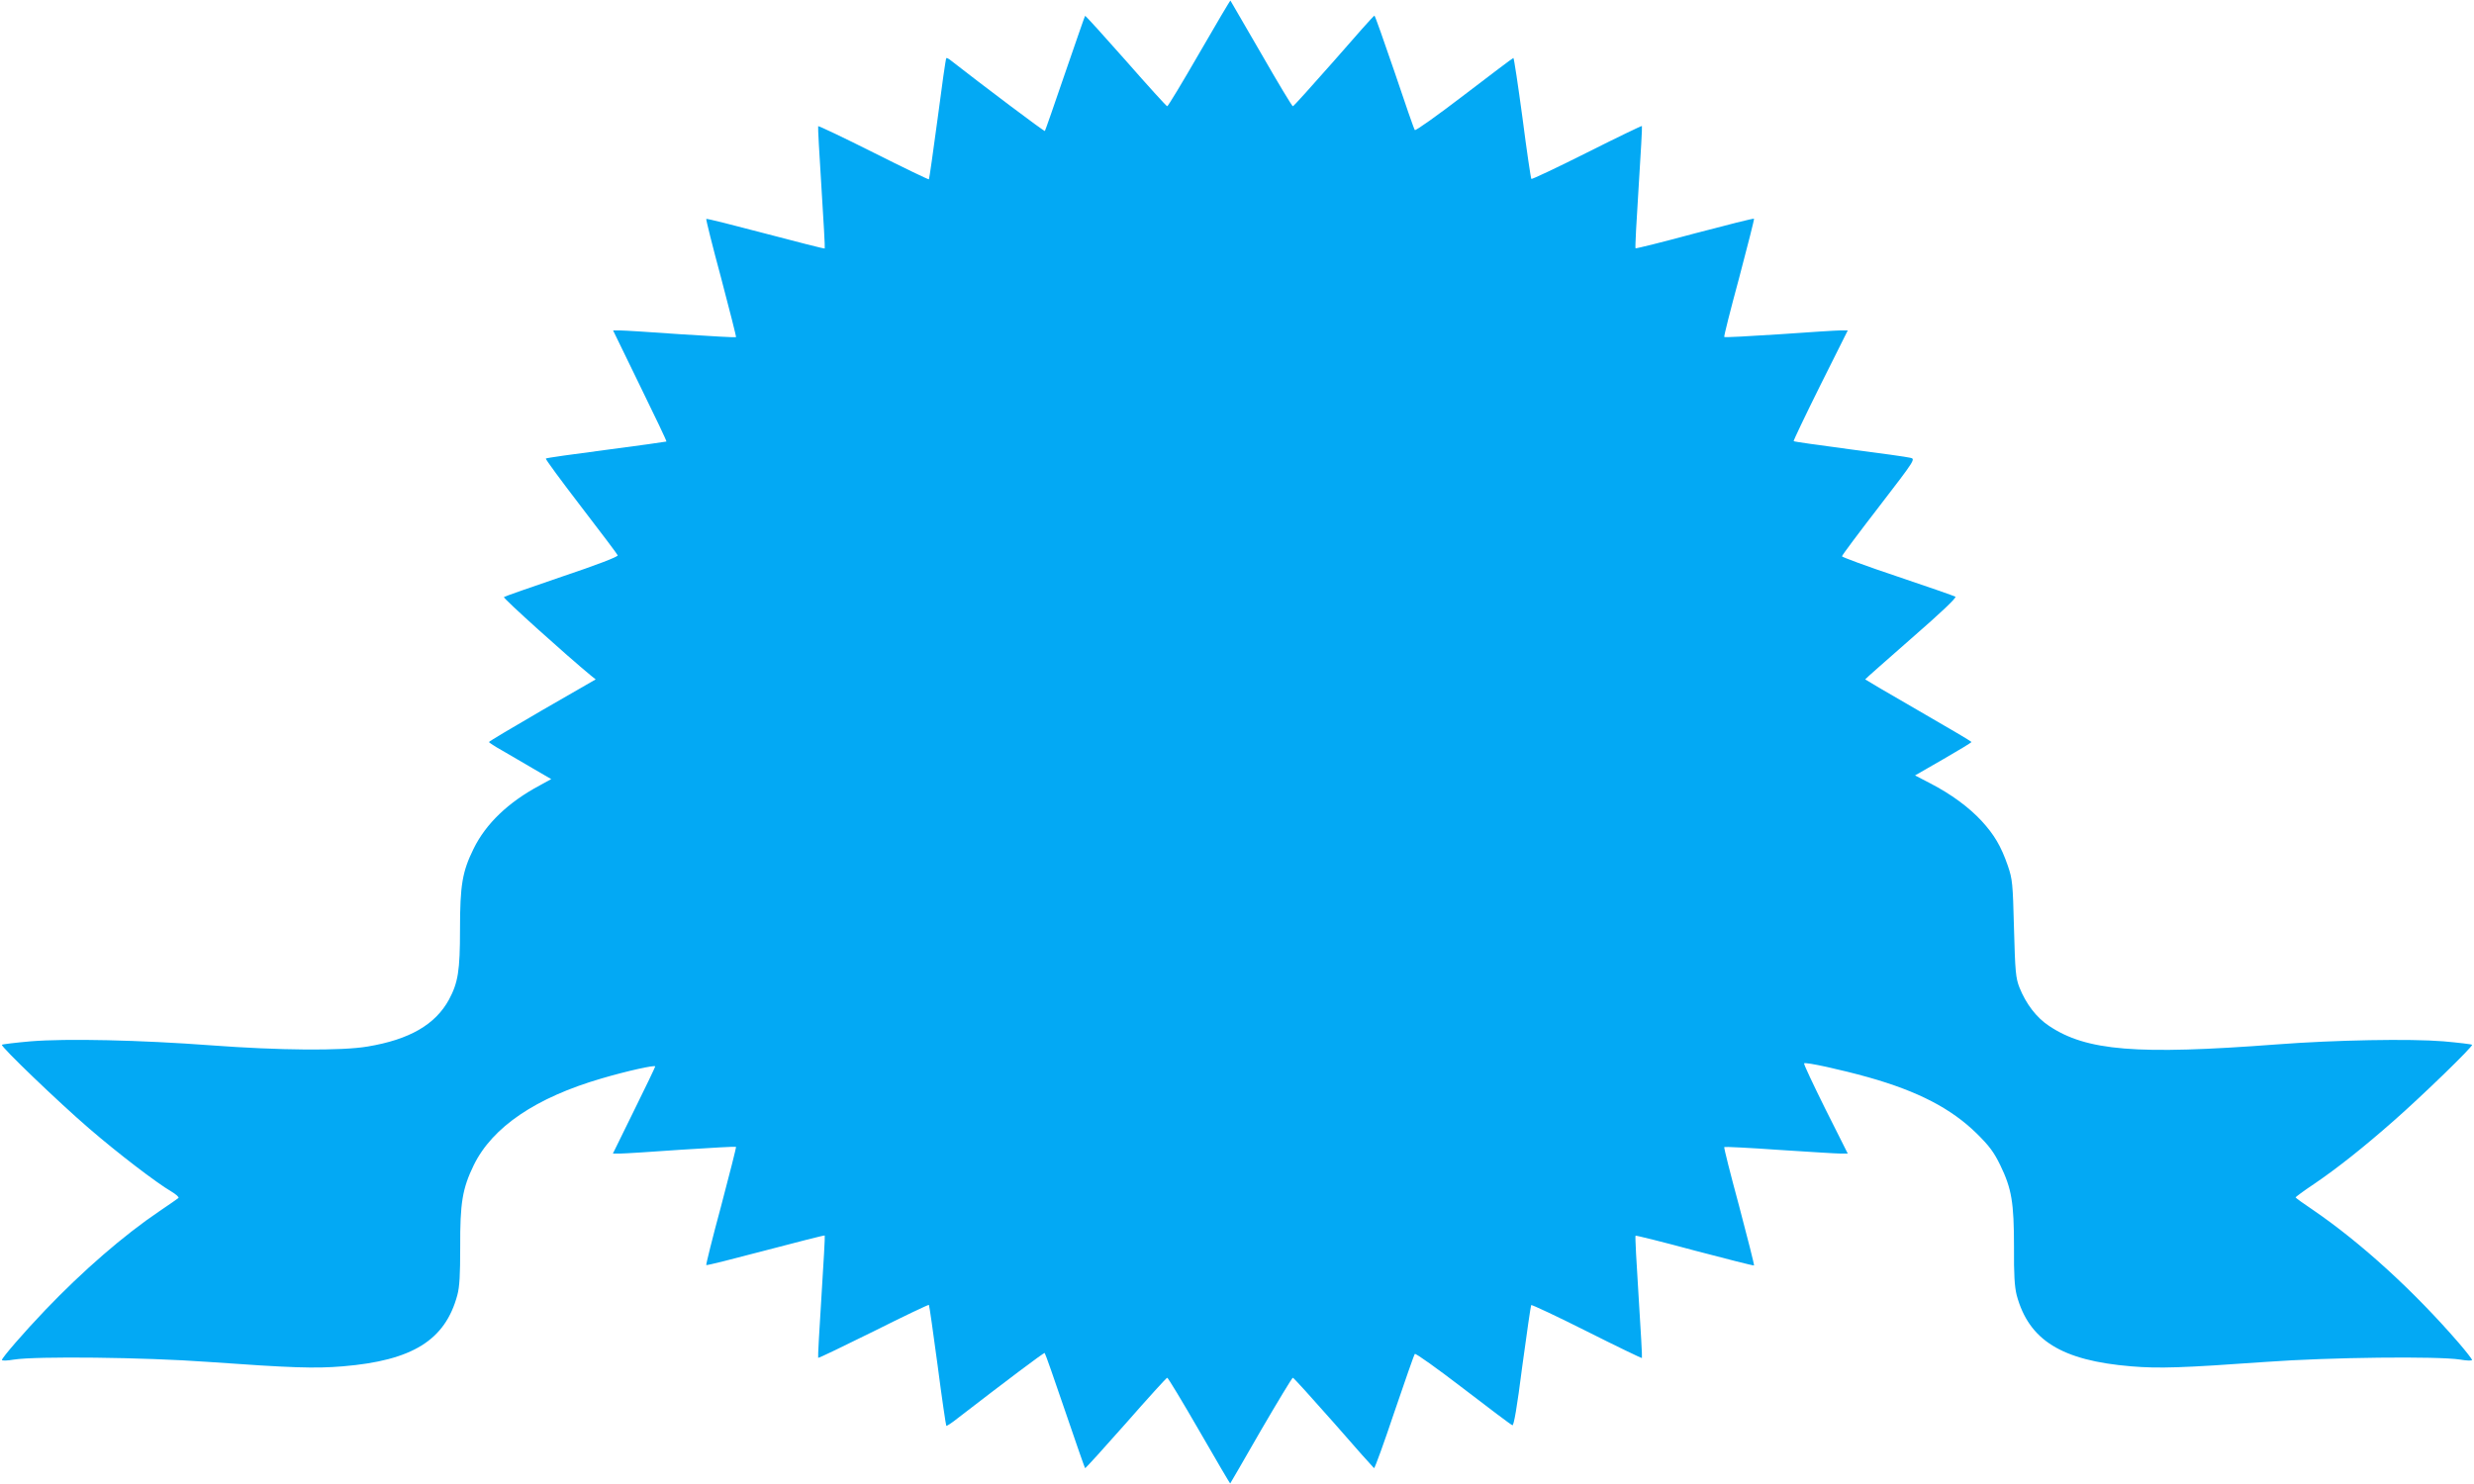 <?xml version="1.0" standalone="no"?>
<!DOCTYPE svg PUBLIC "-//W3C//DTD SVG 20010904//EN"
 "http://www.w3.org/TR/2001/REC-SVG-20010904/DTD/svg10.dtd">
<svg version="1.0" xmlns="http://www.w3.org/2000/svg"
 width="1280pt" height="768pt" viewBox="0 0 1280 768"
 preserveAspectRatio="xMidYMid meet">
<g transform="translate(0,768) scale(0.1,-0.1)"
fill="#03a9f4" stroke="none">
<path d="M6205 7405 c-87 -151 -162 -275 -166 -275 -4 0 -100 106 -214 236
-114 129 -209 234 -211 232 -2 -2 -48 -136 -104 -298 -55 -161 -102 -296 -104
-298 -4 -3 -320 235 -494 371 -7 5 -14 8 -16 6 -3 -2 -23 -143 -45 -313 -23
-171 -43 -312 -45 -314 -2 -2 -131 60 -286 138 -155 78 -284 139 -287 137 -2
-3 6 -145 17 -317 11 -172 19 -314 17 -316 -2 -2 -139 33 -306 77 -167 44
-305 79 -307 76 -2 -2 32 -140 77 -306 44 -167 79 -304 77 -306 -2 -2 -129 5
-283 15 -154 11 -297 20 -317 20 l-36 0 139 -286 c77 -157 139 -287 137 -289
-2 -1 -142 -21 -311 -43 -170 -22 -311 -42 -313 -45 -3 -3 79 -114 181 -247
103 -134 189 -248 191 -254 3 -7 -112 -51 -288 -110 -161 -55 -296 -102 -301
-106 -6 -5 326 -304 450 -406 l25 -20 -276 -159 c-152 -88 -276 -162 -276
-165 0 -3 30 -23 68 -44 37 -21 109 -64 161 -94 l93 -54 -60 -33 c-161 -86
-278 -197 -342 -328 -58 -118 -70 -187 -70 -417 0 -214 -10 -275 -57 -363 -71
-130 -205 -207 -421 -243 -135 -23 -458 -20 -807 6 -374 28 -752 36 -936 21
-79 -7 -146 -15 -149 -18 -8 -8 294 -298 451 -433 147 -127 348 -281 425 -326
25 -15 42 -30 37 -34 -4 -4 -48 -34 -98 -68 -185 -125 -396 -308 -591 -512
-110 -115 -224 -247 -224 -258 0 -5 28 -4 63 2 114 18 673 12 1002 -12 435
-31 554 -35 699 -23 360 30 529 135 592 368 12 44 15 105 15 249 -1 228 11
302 70 424 97 198 322 350 662 449 129 38 277 71 277 62 0 -3 -49 -106 -110
-229 l-109 -222 37 0 c20 0 163 9 317 20 154 10 281 17 283 15 2 -2 -33 -139
-77 -306 -45 -166 -79 -304 -77 -306 2 -3 140 32 307 76 167 44 304 79 306 77
2 -2 -6 -144 -17 -316 -11 -172 -19 -314 -17 -317 3 -2 131 60 287 137 155 78
284 139 286 137 2 -1 22 -142 45 -313 22 -170 43 -311 45 -313 2 -2 30 16 61
41 245 189 445 340 448 336 3 -2 50 -136 105 -298 55 -162 102 -296 104 -298
2 -2 97 103 211 232 114 130 210 236 214 236 4 0 79 -124 166 -275 87 -151
159 -274 160 -272 1 1 73 125 159 275 87 149 161 272 165 272 4 0 99 -105 211
-232 111 -128 206 -234 209 -236 4 -1 51 129 105 290 55 161 102 297 106 301
4 5 117 -76 250 -178 134 -103 248 -189 255 -191 7 -3 24 93 51 306 23 171 44
313 46 316 3 3 133 -58 288 -136 155 -78 284 -140 285 -138 2 2 -6 144 -17
316 -11 172 -19 315 -16 317 2 2 140 -32 306 -77 167 -44 305 -79 307 -77 2 3
-33 140 -77 307 -45 166 -80 304 -77 306 2 2 130 -4 284 -15 154 -10 297 -19
318 -19 l37 0 -116 231 c-63 127 -113 233 -110 236 7 8 193 -33 332 -72 259
-73 429 -162 560 -290 65 -64 90 -97 123 -165 59 -122 71 -193 71 -423 -1
-144 3 -206 14 -250 63 -233 232 -338 592 -368 145 -12 264 -8 699 23 329 24
888 30 1003 12 34 -6 62 -7 62 -2 0 4 -30 43 -67 86 -234 271 -507 520 -757
691 -48 32 -88 61 -89 64 -1 2 42 34 96 70 119 81 252 186 411 326 146 128
413 387 406 394 -3 3 -70 11 -149 18 -172 14 -559 7 -861 -16 -725 -55 -985
-34 -1179 96 -65 43 -119 114 -153 199 -19 49 -22 81 -28 305 -6 234 -8 255
-32 325 -35 101 -70 160 -136 232 -66 71 -157 138 -265 194 l-79 41 146 84
c80 46 146 86 146 89 0 3 -124 76 -275 163 -151 87 -275 160 -275 161 0 2 108
97 239 212 153 133 235 211 228 216 -7 4 -141 51 -299 104 -159 53 -288 101
-288 105 0 5 86 120 191 256 190 247 190 248 162 254 -15 4 -156 24 -313 44
-157 21 -287 39 -290 42 -2 2 60 132 138 289 l142 284 -38 0 c-20 0 -163 -9
-317 -20 -154 -10 -282 -17 -284 -14 -3 2 32 140 77 306 44 167 79 304 77 306
-2 3 -140 -32 -307 -76 -166 -45 -304 -79 -306 -77 -3 2 5 145 16 317 11 172
19 314 17 316 -1 2 -130 -60 -285 -138 -155 -78 -285 -139 -287 -136 -3 3 -24
145 -46 316 -23 170 -44 310 -47 310 -3 0 -117 -86 -254 -191 -137 -105 -252
-187 -256 -182 -4 4 -51 140 -105 301 -55 160 -101 292 -104 291 -4 0 -98
-106 -210 -235 -113 -128 -208 -234 -212 -234 -4 0 -78 123 -164 273 -87 149
-158 273 -159 274 -1 2 -74 -121 -161 -272z"/>
</g>
</svg>
